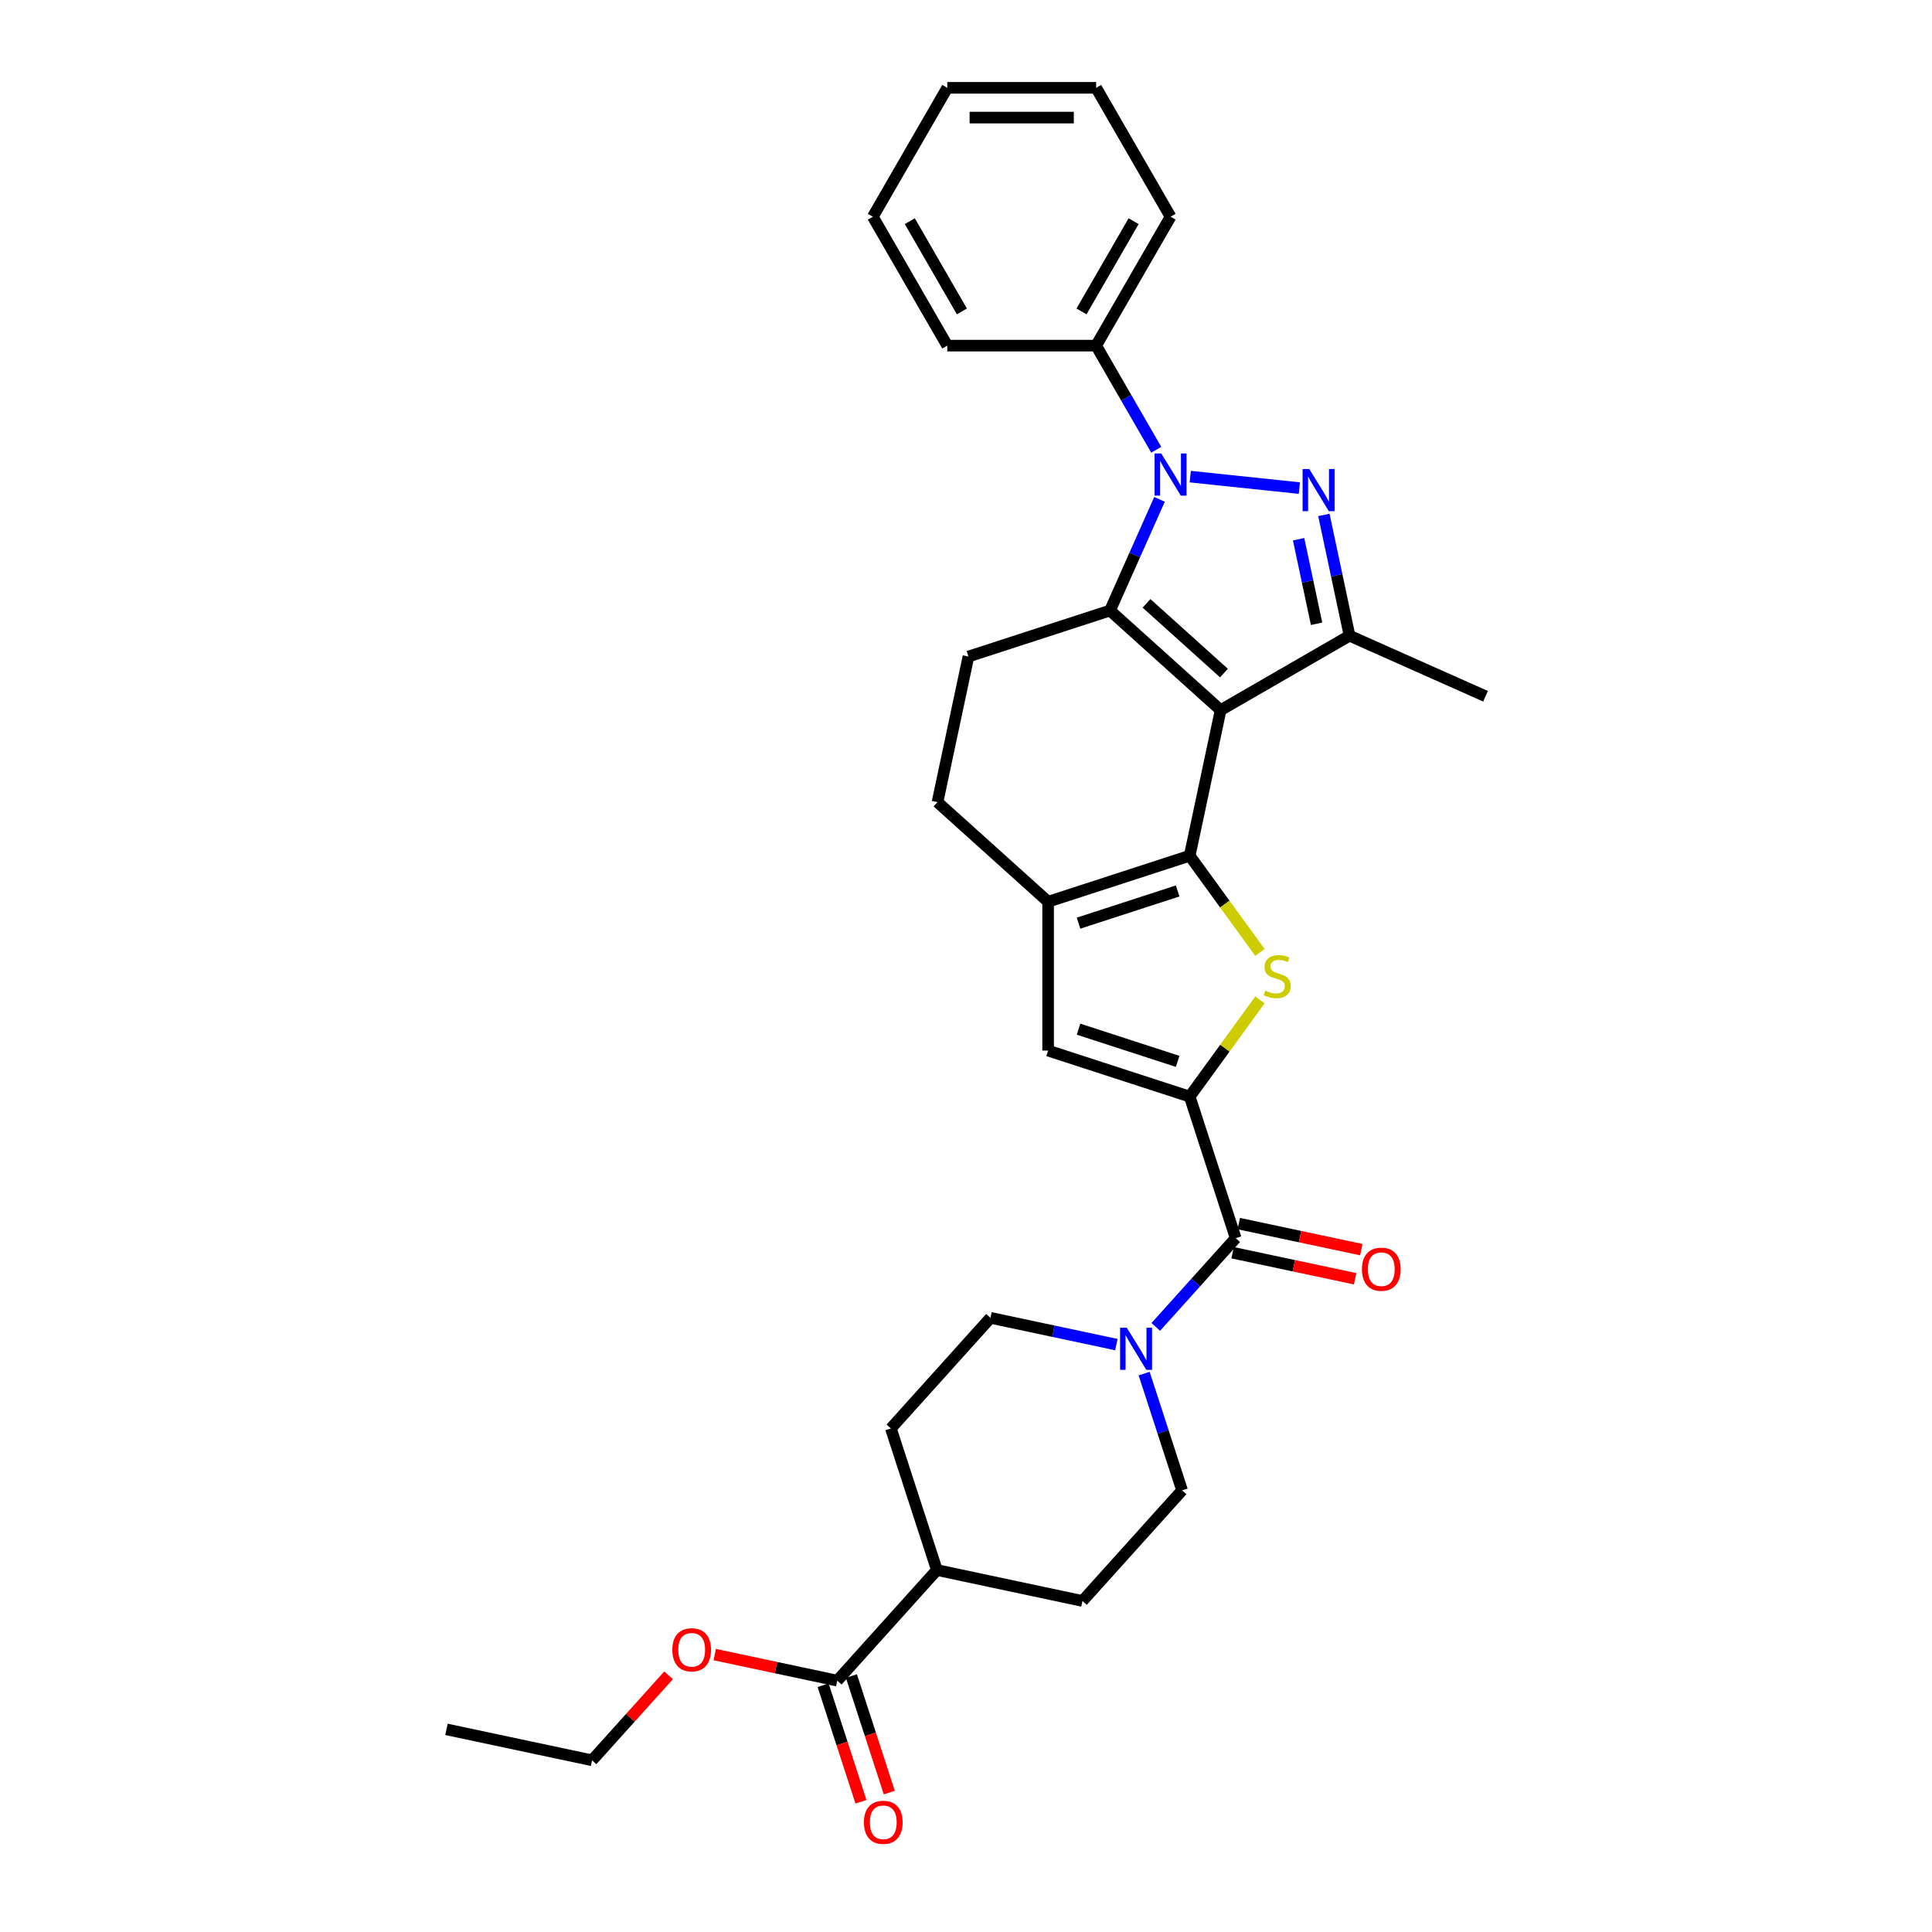 <?xml version='1.0' encoding='iso-8859-1'?>
<svg version='1.1' baseProfile='full'
              xmlns='http://www.w3.org/2000/svg'
                      xmlns:rdkit='http://www.rdkit.org/xml'
                      xmlns:xlink='http://www.w3.org/1999/xlink'
                  xml:space='preserve'
width='1000px' height='1000px' viewBox='0 0 1000 1000'>
<!-- END OF HEADER -->
<rect style='opacity:1.0;fill:#FFFFFF;stroke:none' width='1000' height='1000' x='0' y='0'> </rect>
<path class='bond-0' d='M 631.799,367.568 L 615.78,442.931' style='fill:none;fill-rule:evenodd;stroke:#000000;stroke-width:6px;stroke-linecap:butt;stroke-linejoin:miter;stroke-opacity:1' />
<path class='bond-1' d='M 631.799,367.568 L 574.542,316.013' style='fill:none;fill-rule:evenodd;stroke:#000000;stroke-width:6px;stroke-linecap:butt;stroke-linejoin:miter;stroke-opacity:1' />
<path class='bond-1' d='M 633.521,348.383 L 593.441,312.295' style='fill:none;fill-rule:evenodd;stroke:#000000;stroke-width:6px;stroke-linecap:butt;stroke-linejoin:miter;stroke-opacity:1' />
<path class='bond-6' d='M 631.799,367.568 L 698.523,329.044' style='fill:none;fill-rule:evenodd;stroke:#000000;stroke-width:6px;stroke-linecap:butt;stroke-linejoin:miter;stroke-opacity:1' />
<path class='bond-4' d='M 615.78,442.931 L 633.962,467.957' style='fill:none;fill-rule:evenodd;stroke:#000000;stroke-width:6px;stroke-linecap:butt;stroke-linejoin:miter;stroke-opacity:1' />
<path class='bond-4' d='M 633.962,467.957 L 652.145,492.982' style='fill:none;fill-rule:evenodd;stroke:#CCCC00;stroke-width:6px;stroke-linecap:butt;stroke-linejoin:miter;stroke-opacity:1' />
<path class='bond-7' d='M 615.78,442.931 L 542.504,466.739' style='fill:none;fill-rule:evenodd;stroke:#000000;stroke-width:6px;stroke-linecap:butt;stroke-linejoin:miter;stroke-opacity:1' />
<path class='bond-7' d='M 609.55,461.157 L 558.257,477.823' style='fill:none;fill-rule:evenodd;stroke:#000000;stroke-width:6px;stroke-linecap:butt;stroke-linejoin:miter;stroke-opacity:1' />
<path class='bond-2' d='M 574.542,316.013 L 587.353,287.238' style='fill:none;fill-rule:evenodd;stroke:#000000;stroke-width:6px;stroke-linecap:butt;stroke-linejoin:miter;stroke-opacity:1' />
<path class='bond-2' d='M 587.353,287.238 L 600.165,258.464' style='fill:none;fill-rule:evenodd;stroke:#0000FF;stroke-width:6px;stroke-linecap:butt;stroke-linejoin:miter;stroke-opacity:1' />
<path class='bond-11' d='M 574.542,316.013 L 501.266,339.822' style='fill:none;fill-rule:evenodd;stroke:#000000;stroke-width:6px;stroke-linecap:butt;stroke-linejoin:miter;stroke-opacity:1' />
<path class='bond-13' d='M 598.469,232.792 L 582.913,205.847' style='fill:none;fill-rule:evenodd;stroke:#0000FF;stroke-width:6px;stroke-linecap:butt;stroke-linejoin:miter;stroke-opacity:1' />
<path class='bond-13' d='M 582.913,205.847 L 567.356,178.903' style='fill:none;fill-rule:evenodd;stroke:#000000;stroke-width:6px;stroke-linecap:butt;stroke-linejoin:miter;stroke-opacity:1' />
<path class='bond-31' d='M 616.081,246.7 L 672.56,252.636' style='fill:none;fill-rule:evenodd;stroke:#0000FF;stroke-width:6px;stroke-linecap:butt;stroke-linejoin:miter;stroke-opacity:1' />
<path class='bond-3' d='M 685.233,266.517 L 691.878,297.781' style='fill:none;fill-rule:evenodd;stroke:#0000FF;stroke-width:6px;stroke-linecap:butt;stroke-linejoin:miter;stroke-opacity:1' />
<path class='bond-3' d='M 691.878,297.781 L 698.523,329.044' style='fill:none;fill-rule:evenodd;stroke:#000000;stroke-width:6px;stroke-linecap:butt;stroke-linejoin:miter;stroke-opacity:1' />
<path class='bond-3' d='M 672.154,279.1 L 676.805,300.984' style='fill:none;fill-rule:evenodd;stroke:#0000FF;stroke-width:6px;stroke-linecap:butt;stroke-linejoin:miter;stroke-opacity:1' />
<path class='bond-3' d='M 676.805,300.984 L 681.457,322.869' style='fill:none;fill-rule:evenodd;stroke:#000000;stroke-width:6px;stroke-linecap:butt;stroke-linejoin:miter;stroke-opacity:1' />
<path class='bond-5' d='M 652.145,517.543 L 633.962,542.569' style='fill:none;fill-rule:evenodd;stroke:#CCCC00;stroke-width:6px;stroke-linecap:butt;stroke-linejoin:miter;stroke-opacity:1' />
<path class='bond-5' d='M 633.962,542.569 L 615.78,567.595' style='fill:none;fill-rule:evenodd;stroke:#000000;stroke-width:6px;stroke-linecap:butt;stroke-linejoin:miter;stroke-opacity:1' />
<path class='bond-8' d='M 615.78,567.595 L 639.589,640.87' style='fill:none;fill-rule:evenodd;stroke:#000000;stroke-width:6px;stroke-linecap:butt;stroke-linejoin:miter;stroke-opacity:1' />
<path class='bond-33' d='M 615.78,567.595 L 542.504,543.786' style='fill:none;fill-rule:evenodd;stroke:#000000;stroke-width:6px;stroke-linecap:butt;stroke-linejoin:miter;stroke-opacity:1' />
<path class='bond-33' d='M 609.55,549.368 L 558.257,532.702' style='fill:none;fill-rule:evenodd;stroke:#000000;stroke-width:6px;stroke-linecap:butt;stroke-linejoin:miter;stroke-opacity:1' />
<path class='bond-23' d='M 698.523,329.044 L 768.909,360.382' style='fill:none;fill-rule:evenodd;stroke:#000000;stroke-width:6px;stroke-linecap:butt;stroke-linejoin:miter;stroke-opacity:1' />
<path class='bond-9' d='M 542.504,466.739 L 542.504,543.786' style='fill:none;fill-rule:evenodd;stroke:#000000;stroke-width:6px;stroke-linecap:butt;stroke-linejoin:miter;stroke-opacity:1' />
<path class='bond-32' d='M 542.504,466.739 L 485.247,415.185' style='fill:none;fill-rule:evenodd;stroke:#000000;stroke-width:6px;stroke-linecap:butt;stroke-linejoin:miter;stroke-opacity:1' />
<path class='bond-10' d='M 639.589,640.87 L 618.912,663.834' style='fill:none;fill-rule:evenodd;stroke:#000000;stroke-width:6px;stroke-linecap:butt;stroke-linejoin:miter;stroke-opacity:1' />
<path class='bond-10' d='M 618.912,663.834 L 598.235,686.798' style='fill:none;fill-rule:evenodd;stroke:#0000FF;stroke-width:6px;stroke-linecap:butt;stroke-linejoin:miter;stroke-opacity:1' />
<path class='bond-15' d='M 637.987,648.407 L 669.697,655.147' style='fill:none;fill-rule:evenodd;stroke:#000000;stroke-width:6px;stroke-linecap:butt;stroke-linejoin:miter;stroke-opacity:1' />
<path class='bond-15' d='M 669.697,655.147 L 701.407,661.887' style='fill:none;fill-rule:evenodd;stroke:#FF0000;stroke-width:6px;stroke-linecap:butt;stroke-linejoin:miter;stroke-opacity:1' />
<path class='bond-15' d='M 641.19,633.334 L 672.901,640.074' style='fill:none;fill-rule:evenodd;stroke:#000000;stroke-width:6px;stroke-linecap:butt;stroke-linejoin:miter;stroke-opacity:1' />
<path class='bond-15' d='M 672.901,640.074 L 704.611,646.815' style='fill:none;fill-rule:evenodd;stroke:#FF0000;stroke-width:6px;stroke-linecap:butt;stroke-linejoin:miter;stroke-opacity:1' />
<path class='bond-16' d='M 577.833,695.959 L 545.252,689.034' style='fill:none;fill-rule:evenodd;stroke:#0000FF;stroke-width:6px;stroke-linecap:butt;stroke-linejoin:miter;stroke-opacity:1' />
<path class='bond-16' d='M 545.252,689.034 L 512.671,682.108' style='fill:none;fill-rule:evenodd;stroke:#000000;stroke-width:6px;stroke-linecap:butt;stroke-linejoin:miter;stroke-opacity:1' />
<path class='bond-17' d='M 592.205,710.963 L 602.024,741.183' style='fill:none;fill-rule:evenodd;stroke:#0000FF;stroke-width:6px;stroke-linecap:butt;stroke-linejoin:miter;stroke-opacity:1' />
<path class='bond-17' d='M 602.024,741.183 L 611.843,771.403' style='fill:none;fill-rule:evenodd;stroke:#000000;stroke-width:6px;stroke-linecap:butt;stroke-linejoin:miter;stroke-opacity:1' />
<path class='bond-14' d='M 501.266,339.822 L 485.247,415.185' style='fill:none;fill-rule:evenodd;stroke:#000000;stroke-width:6px;stroke-linecap:butt;stroke-linejoin:miter;stroke-opacity:1' />
<path class='bond-12' d='M 433.372,869.898 L 484.926,812.641' style='fill:none;fill-rule:evenodd;stroke:#000000;stroke-width:6px;stroke-linecap:butt;stroke-linejoin:miter;stroke-opacity:1' />
<path class='bond-19' d='M 426.044,872.279 L 435.843,902.437' style='fill:none;fill-rule:evenodd;stroke:#000000;stroke-width:6px;stroke-linecap:butt;stroke-linejoin:miter;stroke-opacity:1' />
<path class='bond-19' d='M 435.843,902.437 L 445.642,932.595' style='fill:none;fill-rule:evenodd;stroke:#FF0000;stroke-width:6px;stroke-linecap:butt;stroke-linejoin:miter;stroke-opacity:1' />
<path class='bond-19' d='M 440.699,867.517 L 450.498,897.675' style='fill:none;fill-rule:evenodd;stroke:#000000;stroke-width:6px;stroke-linecap:butt;stroke-linejoin:miter;stroke-opacity:1' />
<path class='bond-19' d='M 450.498,897.675 L 460.297,927.833' style='fill:none;fill-rule:evenodd;stroke:#FF0000;stroke-width:6px;stroke-linecap:butt;stroke-linejoin:miter;stroke-opacity:1' />
<path class='bond-22' d='M 433.372,869.898 L 401.661,863.157' style='fill:none;fill-rule:evenodd;stroke:#000000;stroke-width:6px;stroke-linecap:butt;stroke-linejoin:miter;stroke-opacity:1' />
<path class='bond-22' d='M 401.661,863.157 L 369.951,856.417' style='fill:none;fill-rule:evenodd;stroke:#FF0000;stroke-width:6px;stroke-linecap:butt;stroke-linejoin:miter;stroke-opacity:1' />
<path class='bond-24' d='M 567.356,178.903 L 605.88,112.179' style='fill:none;fill-rule:evenodd;stroke:#000000;stroke-width:6px;stroke-linecap:butt;stroke-linejoin:miter;stroke-opacity:1' />
<path class='bond-24' d='M 559.79,161.19 L 586.756,114.483' style='fill:none;fill-rule:evenodd;stroke:#000000;stroke-width:6px;stroke-linecap:butt;stroke-linejoin:miter;stroke-opacity:1' />
<path class='bond-25' d='M 567.356,178.903 L 490.31,178.903' style='fill:none;fill-rule:evenodd;stroke:#000000;stroke-width:6px;stroke-linecap:butt;stroke-linejoin:miter;stroke-opacity:1' />
<path class='bond-21' d='M 512.671,682.108 L 461.117,739.365' style='fill:none;fill-rule:evenodd;stroke:#000000;stroke-width:6px;stroke-linecap:butt;stroke-linejoin:miter;stroke-opacity:1' />
<path class='bond-20' d='M 611.843,771.403 L 560.289,828.66' style='fill:none;fill-rule:evenodd;stroke:#000000;stroke-width:6px;stroke-linecap:butt;stroke-linejoin:miter;stroke-opacity:1' />
<path class='bond-18' d='M 484.926,812.641 L 560.289,828.66' style='fill:none;fill-rule:evenodd;stroke:#000000;stroke-width:6px;stroke-linecap:butt;stroke-linejoin:miter;stroke-opacity:1' />
<path class='bond-35' d='M 484.926,812.641 L 461.117,739.365' style='fill:none;fill-rule:evenodd;stroke:#000000;stroke-width:6px;stroke-linecap:butt;stroke-linejoin:miter;stroke-opacity:1' />
<path class='bond-26' d='M 346.066,867.142 L 326.26,889.139' style='fill:none;fill-rule:evenodd;stroke:#FF0000;stroke-width:6px;stroke-linecap:butt;stroke-linejoin:miter;stroke-opacity:1' />
<path class='bond-26' d='M 326.26,889.139 L 306.454,911.136' style='fill:none;fill-rule:evenodd;stroke:#000000;stroke-width:6px;stroke-linecap:butt;stroke-linejoin:miter;stroke-opacity:1' />
<path class='bond-29' d='M 605.88,112.179 L 567.356,45.455' style='fill:none;fill-rule:evenodd;stroke:#000000;stroke-width:6px;stroke-linecap:butt;stroke-linejoin:miter;stroke-opacity:1' />
<path class='bond-28' d='M 490.31,178.903 L 451.786,112.179' style='fill:none;fill-rule:evenodd;stroke:#000000;stroke-width:6px;stroke-linecap:butt;stroke-linejoin:miter;stroke-opacity:1' />
<path class='bond-28' d='M 497.876,161.19 L 470.91,114.483' style='fill:none;fill-rule:evenodd;stroke:#000000;stroke-width:6px;stroke-linecap:butt;stroke-linejoin:miter;stroke-opacity:1' />
<path class='bond-27' d='M 306.454,911.136 L 231.091,895.117' style='fill:none;fill-rule:evenodd;stroke:#000000;stroke-width:6px;stroke-linecap:butt;stroke-linejoin:miter;stroke-opacity:1' />
<path class='bond-30' d='M 451.786,112.179 L 490.31,45.455' style='fill:none;fill-rule:evenodd;stroke:#000000;stroke-width:6px;stroke-linecap:butt;stroke-linejoin:miter;stroke-opacity:1' />
<path class='bond-34' d='M 567.356,45.455 L 490.31,45.455' style='fill:none;fill-rule:evenodd;stroke:#000000;stroke-width:6px;stroke-linecap:butt;stroke-linejoin:miter;stroke-opacity:1' />
<path class='bond-34' d='M 555.799,60.864 L 501.867,60.864' style='fill:none;fill-rule:evenodd;stroke:#000000;stroke-width:6px;stroke-linecap:butt;stroke-linejoin:miter;stroke-opacity:1' />
<path  class='atom-3' d='M 601.057 234.718
L 608.206 246.275
Q 608.915 247.415, 610.056 249.48
Q 611.196 251.545, 611.258 251.668
L 611.258 234.718
L 614.154 234.718
L 614.154 256.537
L 611.165 256.537
L 603.491 243.902
Q 602.597 242.422, 601.642 240.727
Q 600.718 239.032, 600.44 238.509
L 600.44 256.537
L 597.605 256.537
L 597.605 234.718
L 601.057 234.718
' fill='#0000FF'/>
<path  class='atom-4' d='M 677.681 242.771
L 684.831 254.328
Q 685.54 255.469, 686.68 257.534
Q 687.82 259.598, 687.882 259.722
L 687.882 242.771
L 690.779 242.771
L 690.779 264.591
L 687.79 264.591
L 680.116 251.955
Q 679.222 250.476, 678.267 248.781
Q 677.342 247.086, 677.065 246.562
L 677.065 264.591
L 674.229 264.591
L 674.229 242.771
L 677.681 242.771
' fill='#0000FF'/>
<path  class='atom-5' d='M 654.903 512.752
Q 655.15 512.844, 656.167 513.275
Q 657.184 513.707, 658.293 513.984
Q 659.433 514.231, 660.543 514.231
Q 662.608 514.231, 663.81 513.245
Q 665.012 512.228, 665.012 510.471
Q 665.012 509.269, 664.395 508.529
Q 663.81 507.79, 662.885 507.389
Q 661.961 506.988, 660.42 506.526
Q 658.478 505.941, 657.307 505.386
Q 656.167 504.831, 655.335 503.66
Q 654.533 502.489, 654.533 500.517
Q 654.533 497.774, 656.382 496.079
Q 658.262 494.384, 661.961 494.384
Q 664.488 494.384, 667.354 495.586
L 666.645 497.959
Q 664.025 496.88, 662.053 496.88
Q 659.926 496.88, 658.755 497.774
Q 657.584 498.637, 657.615 500.147
Q 657.615 501.318, 658.201 502.027
Q 658.817 502.735, 659.68 503.136
Q 660.574 503.537, 662.053 503.999
Q 664.025 504.615, 665.196 505.232
Q 666.368 505.848, 667.2 507.112
Q 668.063 508.344, 668.063 510.471
Q 668.063 513.491, 666.029 515.125
Q 664.025 516.727, 660.666 516.727
Q 658.725 516.727, 657.245 516.296
Q 655.797 515.895, 654.071 515.186
L 654.903 512.752
' fill='#CCCC00'/>
<path  class='atom-11' d='M 583.211 687.217
L 590.361 698.774
Q 591.07 699.915, 592.21 701.98
Q 593.351 704.044, 593.412 704.168
L 593.412 687.217
L 596.309 687.217
L 596.309 709.037
L 593.32 709.037
L 585.646 696.401
Q 584.752 694.922, 583.797 693.227
Q 582.872 691.532, 582.595 691.008
L 582.595 709.037
L 579.76 709.037
L 579.76 687.217
L 583.211 687.217
' fill='#0000FF'/>
<path  class='atom-16' d='M 704.936 656.951
Q 704.936 651.712, 707.524 648.784
Q 710.113 645.856, 714.952 645.856
Q 719.79 645.856, 722.379 648.784
Q 724.968 651.712, 724.968 656.951
Q 724.968 662.252, 722.348 665.272
Q 719.729 668.261, 714.952 668.261
Q 710.144 668.261, 707.524 665.272
Q 704.936 662.283, 704.936 656.951
M 714.952 665.796
Q 718.28 665.796, 720.068 663.577
Q 721.886 661.327, 721.886 656.951
Q 721.886 652.667, 720.068 650.51
Q 718.28 648.322, 714.952 648.322
Q 711.623 648.322, 709.805 650.479
Q 708.017 652.636, 708.017 656.951
Q 708.017 661.358, 709.805 663.577
Q 711.623 665.796, 714.952 665.796
' fill='#FF0000'/>
<path  class='atom-20' d='M 447.164 943.235
Q 447.164 937.996, 449.753 935.068
Q 452.342 932.14, 457.18 932.14
Q 462.019 932.14, 464.608 935.068
Q 467.196 937.996, 467.196 943.235
Q 467.196 948.536, 464.577 951.556
Q 461.957 954.545, 457.18 954.545
Q 452.373 954.545, 449.753 951.556
Q 447.164 948.567, 447.164 943.235
M 457.18 952.08
Q 460.509 952.08, 462.296 949.861
Q 464.114 947.611, 464.114 943.235
Q 464.114 938.951, 462.296 936.794
Q 460.509 934.606, 457.18 934.606
Q 453.852 934.606, 452.034 936.763
Q 450.246 938.92, 450.246 943.235
Q 450.246 947.642, 452.034 949.861
Q 453.852 952.08, 457.18 952.08
' fill='#FF0000'/>
<path  class='atom-23' d='M 347.992 853.94
Q 347.992 848.701, 350.581 845.773
Q 353.17 842.846, 358.009 842.846
Q 362.847 842.846, 365.436 845.773
Q 368.025 848.701, 368.025 853.94
Q 368.025 859.241, 365.405 862.261
Q 362.785 865.251, 358.009 865.251
Q 353.201 865.251, 350.581 862.261
Q 347.992 859.272, 347.992 853.94
M 358.009 862.785
Q 361.337 862.785, 363.124 860.566
Q 364.943 858.317, 364.943 853.94
Q 364.943 849.657, 363.124 847.499
Q 361.337 845.311, 358.009 845.311
Q 354.68 845.311, 352.862 847.468
Q 351.074 849.626, 351.074 853.94
Q 351.074 858.347, 352.862 860.566
Q 354.68 862.785, 358.009 862.785
' fill='#FF0000'/>
</svg>
